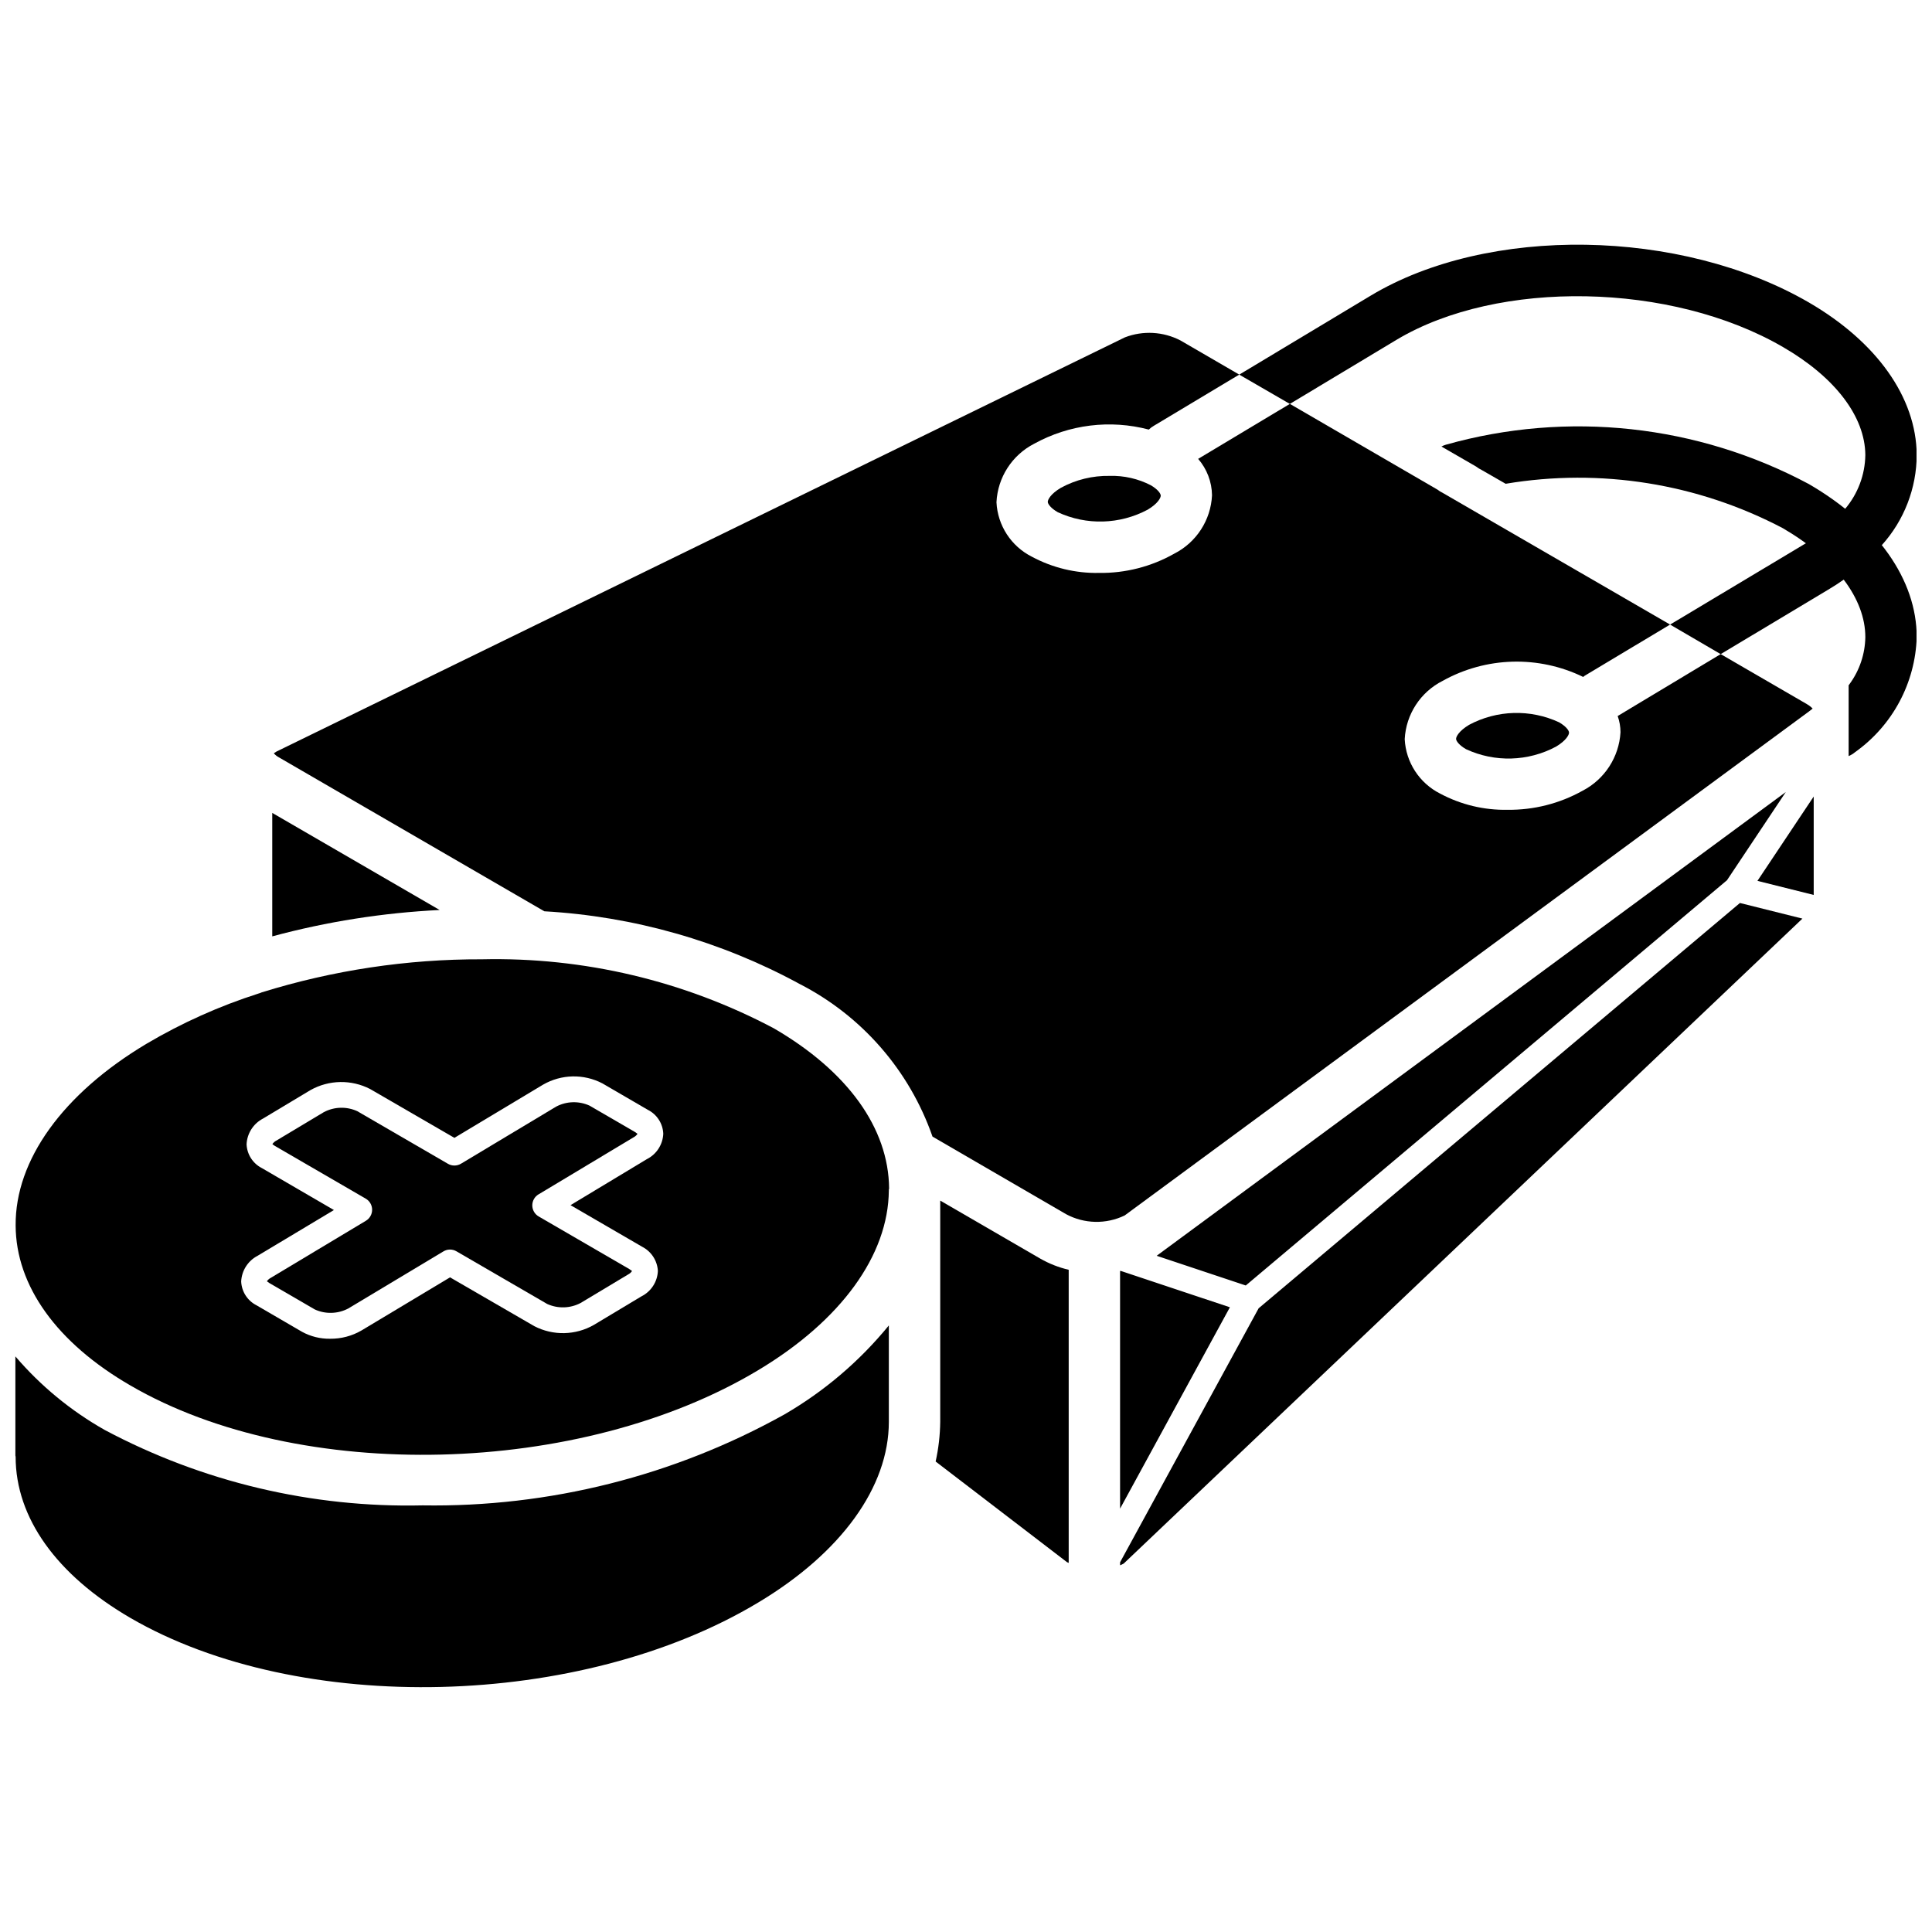 <?xml version="1.0" encoding="UTF-8"?>
<!-- Uploaded to: SVG Repo, www.svgrepo.com, Generator: SVG Repo Mixer Tools -->
<svg width="800px" height="800px" version="1.1" viewBox="144 144 512 512" xmlns="http://www.w3.org/2000/svg">
 <defs>
  <clipPath id="d">
   <path d="m148.09 495h231.91v97h-231.91z"/>
  </clipPath>
  <clipPath id="c">
   <path d="m148.09 398h231.91v132h-231.91z"/>
  </clipPath>
  <clipPath id="b">
   <path d="m472 208h179.9v110h-179.9z"/>
  </clipPath>
  <clipPath id="a">
   <path d="m525 256h126.9v89h-126.9z"/>
  </clipPath>
 </defs>
 <path d="m393.17 462.17v58.625c-0.043 3.543-0.449 7.066-1.215 10.523l34.812 26.672c0.141 0.074 0.305 0.125 0.449 0.195v-77.68c-2.644-0.617-5.188-1.617-7.543-2.965z"/>
 <path d="m448.98 272.6c-3.367-1.738-7.117-2.594-10.906-2.484-4.519-0.086-8.984 1.004-12.957 3.172-2.731 1.633-3.445 3.144-3.445 3.711 0.008 0.582 0.832 1.695 2.637 2.738 7.617 3.531 16.453 3.281 23.859-0.68 2.727-1.637 3.445-3.144 3.438-3.711-0.008-0.59-0.832-1.695-2.625-2.746z"/>
 <path d="m532.51 342.54c7.617 3.539 16.453 3.285 23.855-0.676 2.731-1.637 3.445-3.144 3.445-3.711-0.008-0.586-0.832-1.688-2.629-2.731-7.617-3.535-16.453-3.289-23.859 0.668-2.734 1.645-3.445 3.152-3.445 3.719 0.008 0.586 0.832 1.688 2.633 2.731z"/>
 <path d="m216.15 359.43v32.715c14.496-3.91 29.367-6.254 44.359-6.988z"/>
 <g clip-path="url(#d)">
  <path d="m351.95 518.8c-29.305 16.34-62.402 24.668-95.953 24.141-29.324 0.676-58.332-6.203-84.23-19.977-8.973-5.07-16.992-11.672-23.691-19.504v26.273c0.008 0.113 0.066 0.211 0.066 0.328 0 16.137 10.812 31.309 30.453 42.727 44.73 25.957 119.36 24.129 166.34-4.102 22.004-13.172 34.617-30.625 34.617-47.887v-25.543c-7.711 9.441-17.062 17.418-27.605 23.543z"/>
 </g>
 <path d="m300.23 437c-2.832-1.285-6.098-1.188-8.844 0.266l-25.219 15.129c-1.062 0.637-2.387 0.648-3.457 0.023l-24.043-13.953c-2.832-1.285-6.098-1.188-8.848 0.266l-12.613 7.559c-0.41 0.215-0.762 0.527-1.023 0.91 0.219 0.184 0.449 0.352 0.691 0.5l24.047 13.953c1.043 0.605 1.688 1.719 1.695 2.922 0.008 1.207-0.621 2.324-1.656 2.945l-25.203 15.125c-0.414 0.215-0.77 0.527-1.031 0.91 0.223 0.176 0.457 0.34 0.699 0.492l12.02 6.981c2.832 1.285 6.102 1.184 8.852-0.266l25.211-15.125c1.059-0.648 2.387-0.656 3.457-0.027l24.047 13.957c2.836 1.285 6.106 1.188 8.859-0.266l12.598-7.562c0.414-0.211 0.766-0.523 1.031-0.91-0.223-0.18-0.457-0.348-0.699-0.496l-24.043-13.957c-1.043-0.605-1.688-1.715-1.695-2.922-0.008-1.203 0.621-2.324 1.656-2.941l25.207-15.125c0.41-0.215 0.762-0.527 1.023-0.914-0.223-0.176-0.453-0.34-0.691-0.492z"/>
 <g clip-path="url(#c)">
  <path d="m349.12 416.54c-23.812-12.625-50.465-18.93-77.41-18.316-19.805-0.062-39.5 2.902-58.414 8.785-0.238 0.121-0.488 0.211-0.746 0.273-10.387 3.316-20.367 7.793-29.754 13.344-22.195 13.273-34.789 30.84-34.652 48.133 0.066 16 10.891 31.113 30.43 42.414 44.73 26.008 119.35 24.172 166.39-4.082 21.922-13.141 34.449-30.434 34.586-47.59v-0.273c0-0.07 0.07-0.137 0.07-0.203v-0.07c-0.137-16-10.965-31.043-30.504-42.414zm-34.926 57.871c2.418 1.246 4 3.68 4.152 6.398-0.121 2.871-1.789 5.449-4.356 6.738l-12.594 7.559c-4.867 2.793-10.816 2.922-15.797 0.34l-22.332-12.934-23.488 14.09c-2.523 1.461-5.391 2.211-8.305 2.18-2.59 0.039-5.148-0.594-7.422-1.836l-12.051-7.016c-2.41-1.211-3.973-3.633-4.086-6.328 0.141-2.887 1.797-5.477 4.359-6.809l20.219-12.121-19.062-11.098c-2.41-1.211-3.973-3.637-4.086-6.332 0.141-2.883 1.797-5.473 4.359-6.809l12.594-7.555c4.887-2.738 10.82-2.84 15.797-0.273l22.332 12.938 23.488-14.094c4.84-2.793 10.77-2.922 15.727-0.34l12.051 7.012c2.41 1.211 3.973 3.637 4.082 6.332-0.121 2.871-1.789 5.449-4.356 6.738l-20.223 12.188z"/>
 </g>
 <path d="m477.55 490.71-36.715 67.305v0.805c0.332-0.129 0.656-0.289 0.965-0.469l179.86-170.91-16.559-4.141z"/>
 <path d="m609.74 377.44 14.91 3.727v-26.082z"/>
 <path d="m440.83 480.83v62.977l29.102-53.363-28.941-9.645z"/>
 <path d="m601.67 377.27 15.586-23.375-166.73 122.9 23.613 7.871z"/>
 <path d="m622.88 330.62-22.879-13.273-27.301 16.406c0.492 1.379 0.746 2.828 0.75 4.289-0.375 6.594-4.207 12.496-10.074 15.523-6.074 3.391-12.93 5.125-19.883 5.039-6.215 0.117-12.355-1.359-17.836-4.289-5.496-2.773-9.086-8.285-9.395-14.434 0.34-6.59 4.184-12.488 10.074-15.457 11.5-6.406 25.406-6.785 37.242-1.02 0.117-0.133 0.254-0.25 0.406-0.34l22.605-13.551-60.184-34.855c-0.512-0.242-0.992-0.539-1.43-0.887l-39.148-22.738-24.305 14.57c2.328 2.684 3.633 6.109 3.676 9.664-0.32 6.574-4.141 12.473-10.008 15.457-6.078 3.441-12.965 5.203-19.949 5.106-6.191 0.117-12.312-1.359-17.77-4.289-5.504-2.766-9.094-8.281-9.395-14.434 0.316-6.594 4.133-12.512 10.008-15.523 9.266-5.102 20.137-6.445 30.363-3.742 0.406-0.398 0.867-0.742 1.363-1.023l22.602-13.547-15.59-9.055c-4.562-2.359-9.914-2.656-14.707-0.816l-224.81 109.75c-0.34 0.207-0.543 0.34-0.746 0.477 0.418 0.48 0.926 0.871 1.496 1.16l70.195 40.711c23.703 1.344 46.816 7.922 67.672 19.27 16.496 8.449 29.105 22.934 35.199 40.438l35.402 20.562c4.82 2.594 10.594 2.719 15.523 0.34l181.37-133.58 0.953-0.746c-0.438-0.461-0.941-0.852-1.496-1.16z"/>
 <g clip-path="url(#b)">
  <path d="m651.95 264.52c-0.031 8.855-3.328 17.387-9.262 23.965-2.949 3.465-6.336 6.531-10.074 9.121-1.363 0.953-2.723 1.84-4.223 2.723l-28.391 17.023-13.41-7.832 34.789-20.832c0.41-0.273 0.816-0.477 1.156-0.68 3.953-2.445 7.473-5.527 10.418-9.125 3.398-3.996 5.301-9.051 5.379-14.297-0.07-10.211-8.035-20.629-21.785-28.594-29.617-17.227-75.504-18.043-102.4-1.973l-28.32 17.02-13.414-7.762 34.793-20.902c31.113-18.723 82.172-17.906 116.15 1.77 18.039 10.484 28.457 25.191 28.594 40.375z"/>
 </g>
 <g clip-path="url(#a)">
  <path d="m651.95 312.85c-0.375 12.129-6.394 23.387-16.273 30.434-0.531 0.449-1.129 0.82-1.77 1.09v-18.789c0.113-0.098 0.203-0.211 0.273-0.344 2.629-3.602 4.078-7.93 4.152-12.391 0-10.211-7.965-20.762-21.855-28.867-22.539-11.855-48.344-15.992-73.461-11.777l-6.398-3.676c-0.508-0.238-0.988-0.535-1.43-0.887l-9.191-5.309c0.367-0.199 0.758-0.359 1.156-0.477 32.211-9.082 66.684-5.348 96.203 10.418 18.176 10.551 28.594 25.395 28.594 40.574z"/>
 </g>
</svg>